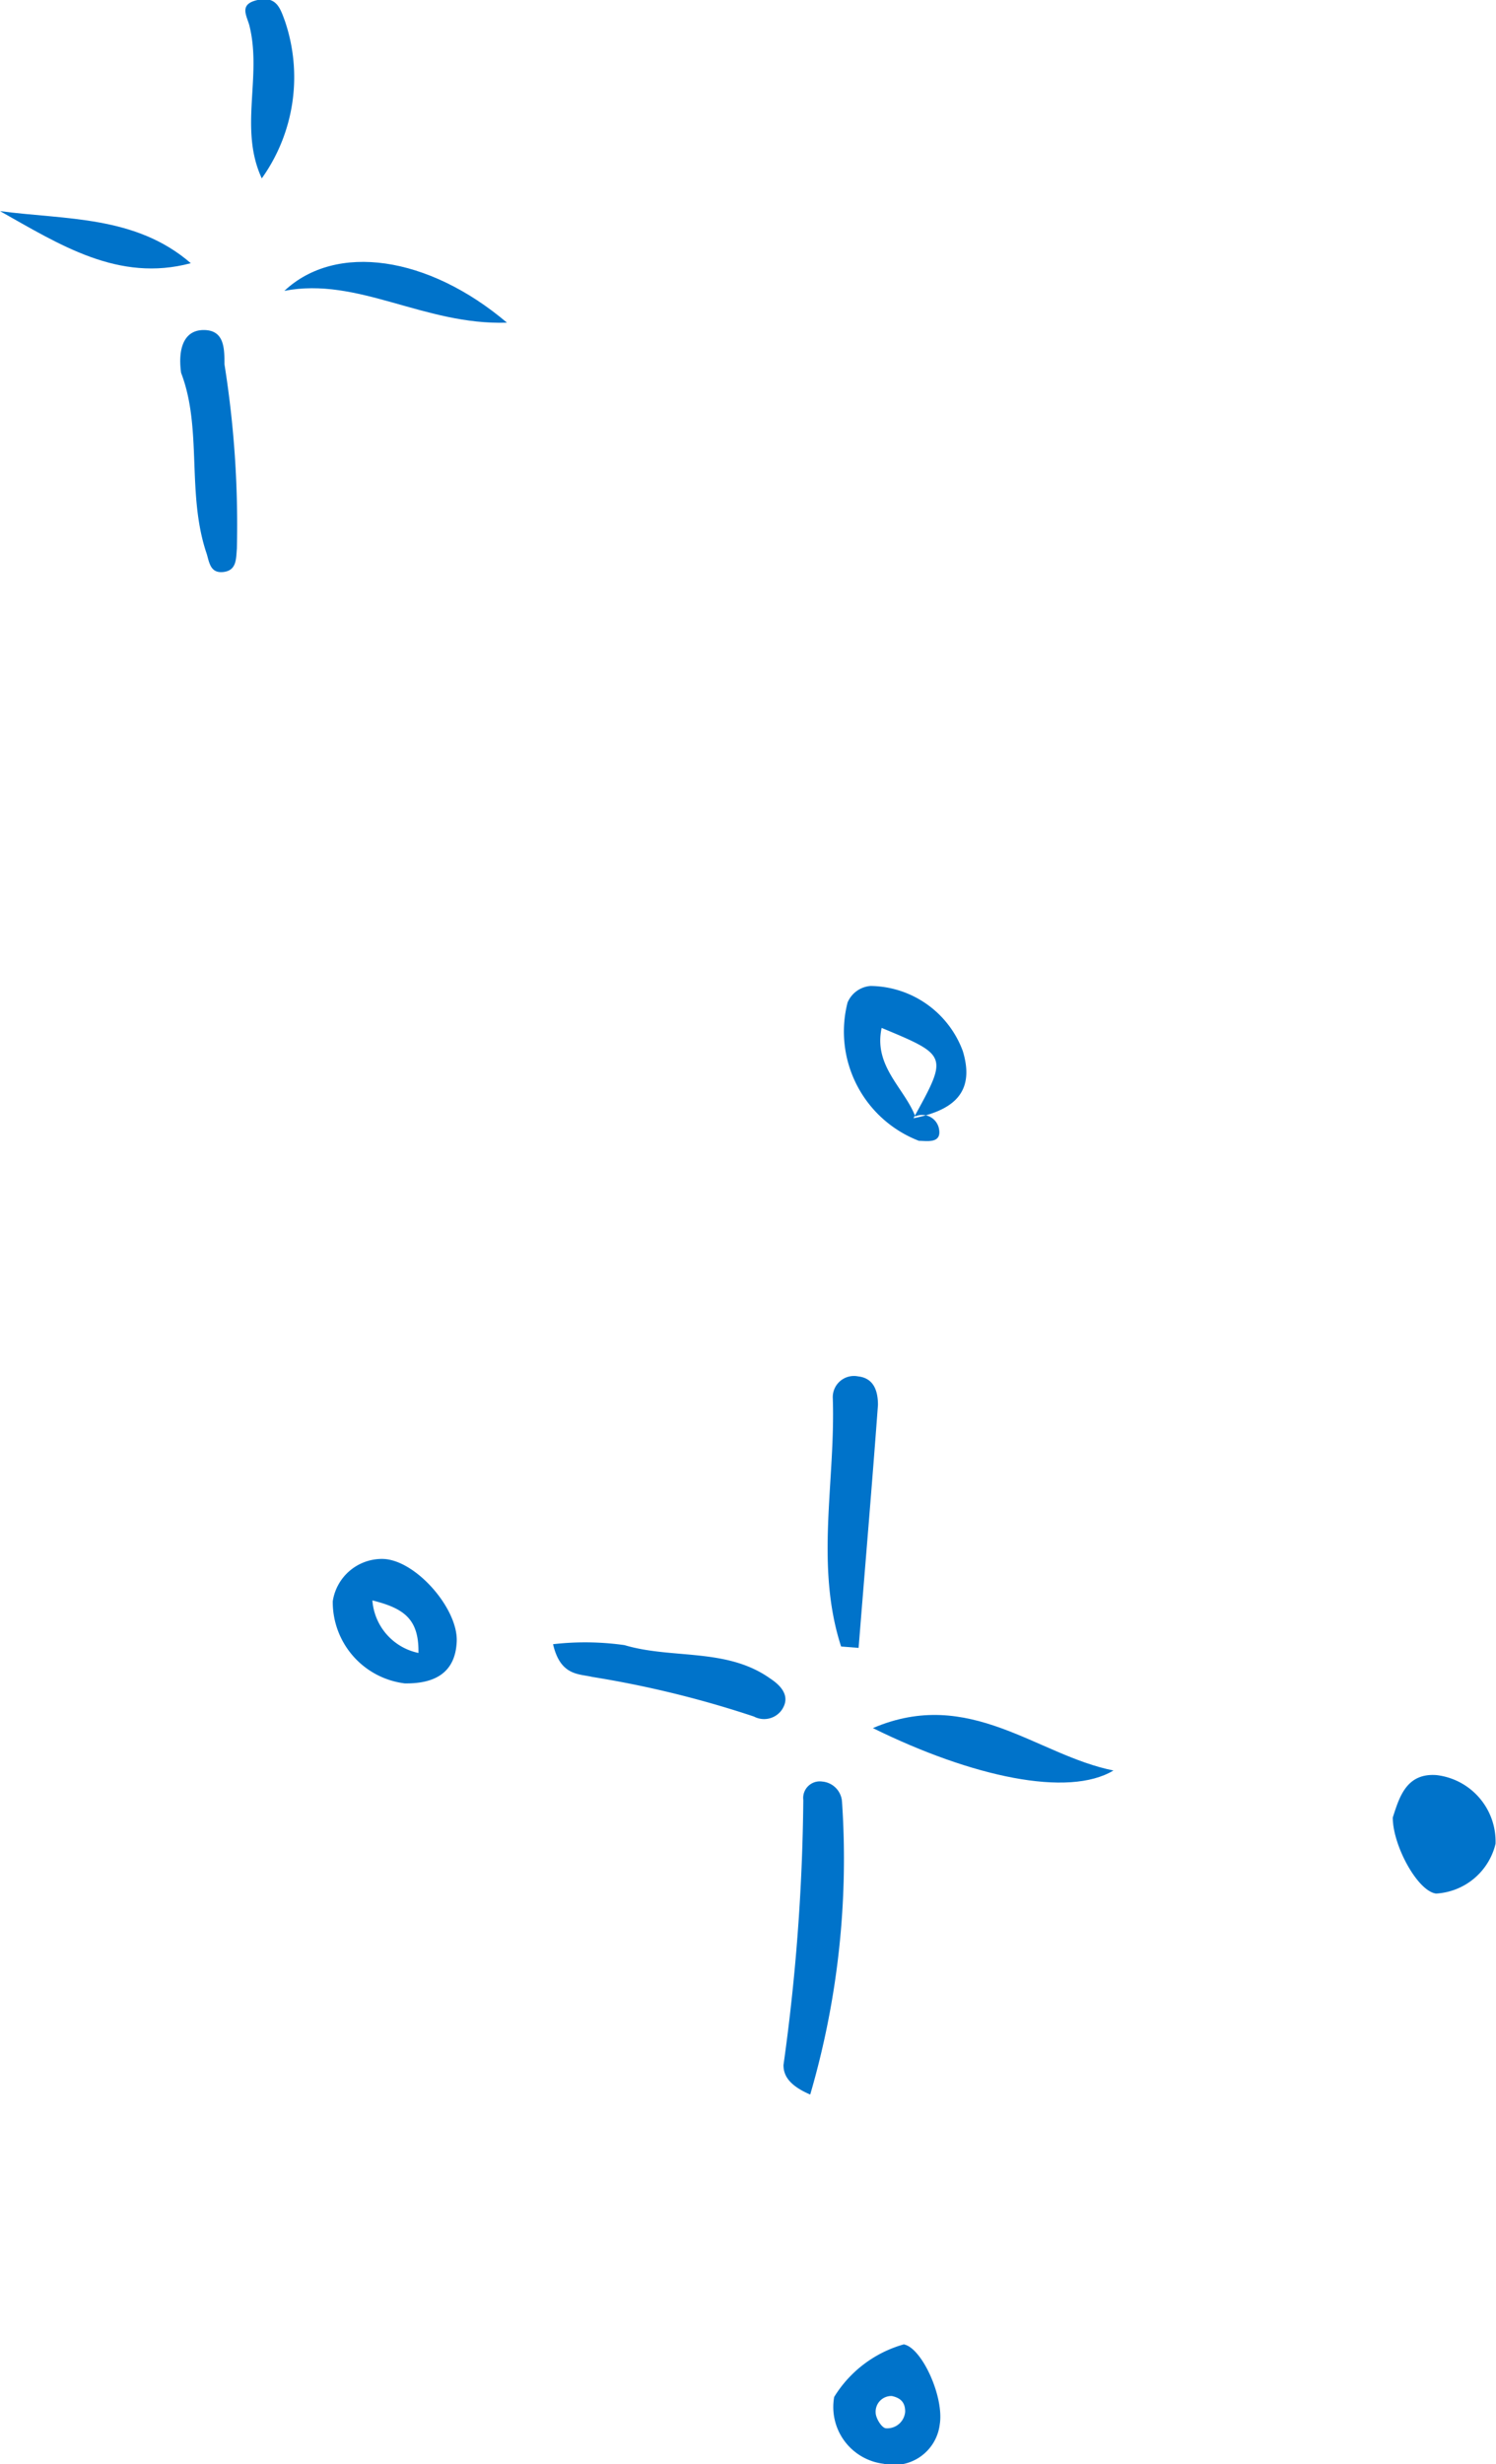 <svg xmlns="http://www.w3.org/2000/svg" width="32.46" height="53.46" viewBox="0 0 32.46 53.46"><defs><style>.cls-1{fill:#0073ca;fill-rule:evenodd;}</style></defs><title>prize-A-modal-icon-right</title><g id="レイヤー_2" data-name="レイヤー 2"><g id="文字内容"><path class="cls-1" d="M17.58,45.44a18.25,18.25,0,0,0,.69-6.35.47.47,0,0,0-.43-.44.36.36,0,0,0-.41.4A44.11,44.11,0,0,1,17,44.8C17,45,17.09,45.23,17.58,45.44Z"/><path class="cls-1" d="M8.29,33.82c.71,0,1.65,1.07,1.62,1.79s-.53.92-1.13.91a1.78,1.78,0,0,1-1.56-1.78A1.08,1.08,0,0,1,8.29,33.82Zm.79,2c0-.7-.32-.93-1-1.1A1.26,1.26,0,0,0,9.08,35.86Z"/><path class="cls-1" d="M18.63,35.75c.14-1.76.29-3.51.42-5.27,0-.27-.07-.58-.43-.62a.46.46,0,0,0-.55.48c.06,1.79-.39,3.62.18,5.38Z"/><path class="cls-1" d="M19.82,24.26c.8-.16,1.36-.51,1.07-1.46a2.16,2.16,0,0,0-2-1.41.59.59,0,0,0-.5.36,2.54,2.54,0,0,0,1.55,3c.17,0,.51.07.43-.28a.37.37,0,0,0-.51-.25c-.24-.62-.91-1.09-.73-1.92C20.57,22.9,20.57,22.9,19.82,24.26Z"/><path class="cls-1" d="M30.22,39.43c0,.61.54,1.6.94,1.65A1.41,1.41,0,0,0,32.45,40a1.45,1.45,0,0,0-1.28-1.49C30.51,38.46,30.36,39,30.22,39.43Z"/><path class="cls-1" d="M12,35.67c.16.69.56.64.85.71a22.2,22.2,0,0,1,3.51.86.47.47,0,0,0,.6-.14c.2-.29,0-.52-.24-.68-.95-.68-2.13-.42-3.17-.73A6.1,6.1,0,0,0,12,35.67Z"/><path class="cls-1" d="M24.16,38.41c-1.66-.33-3.12-1.82-5.22-.92C21.09,38.55,23.18,39,24.16,38.41Z"/><path class="cls-1" d="M20.39,52.6a1,1,0,0,1-1.22.85A1.24,1.24,0,0,1,18.1,52a2.6,2.6,0,0,1,1.51-1.14C20,50.93,20.49,52,20.39,52.6ZM19,52.34c0,.12.13.33.22.34a.39.39,0,0,0,.42-.36c0-.15-.05-.29-.29-.34A.34.34,0,0,0,19,52.34Z"/><path class="cls-1" d="M3.93,8.09c.46,1.2.12,2.59.54,3.88.07.19.07.47.37.44s.28-.29.3-.51a22.18,22.18,0,0,0-.27-4c0-.34,0-.74-.45-.74S3.86,7.6,3.93,8.09Z"/><path class="cls-1" d="M6.17,6.31C7.77,6,9.2,7.06,11,7,9.29,5.55,7.29,5.26,6.17,6.31Z"/><path class="cls-1" d="M0,4.58c1.3.73,2.57,1.55,4.14,1.13C2.94,4.67,1.42,4.77,0,4.58Z"/><path class="cls-1" d="M5.68,3.87A3.78,3.78,0,0,0,6.18.45C6.08.18,6-.09,5.59,0s-.24.33-.18.55C5.69,1.66,5.18,2.79,5.68,3.87Z"/></g></g></svg>